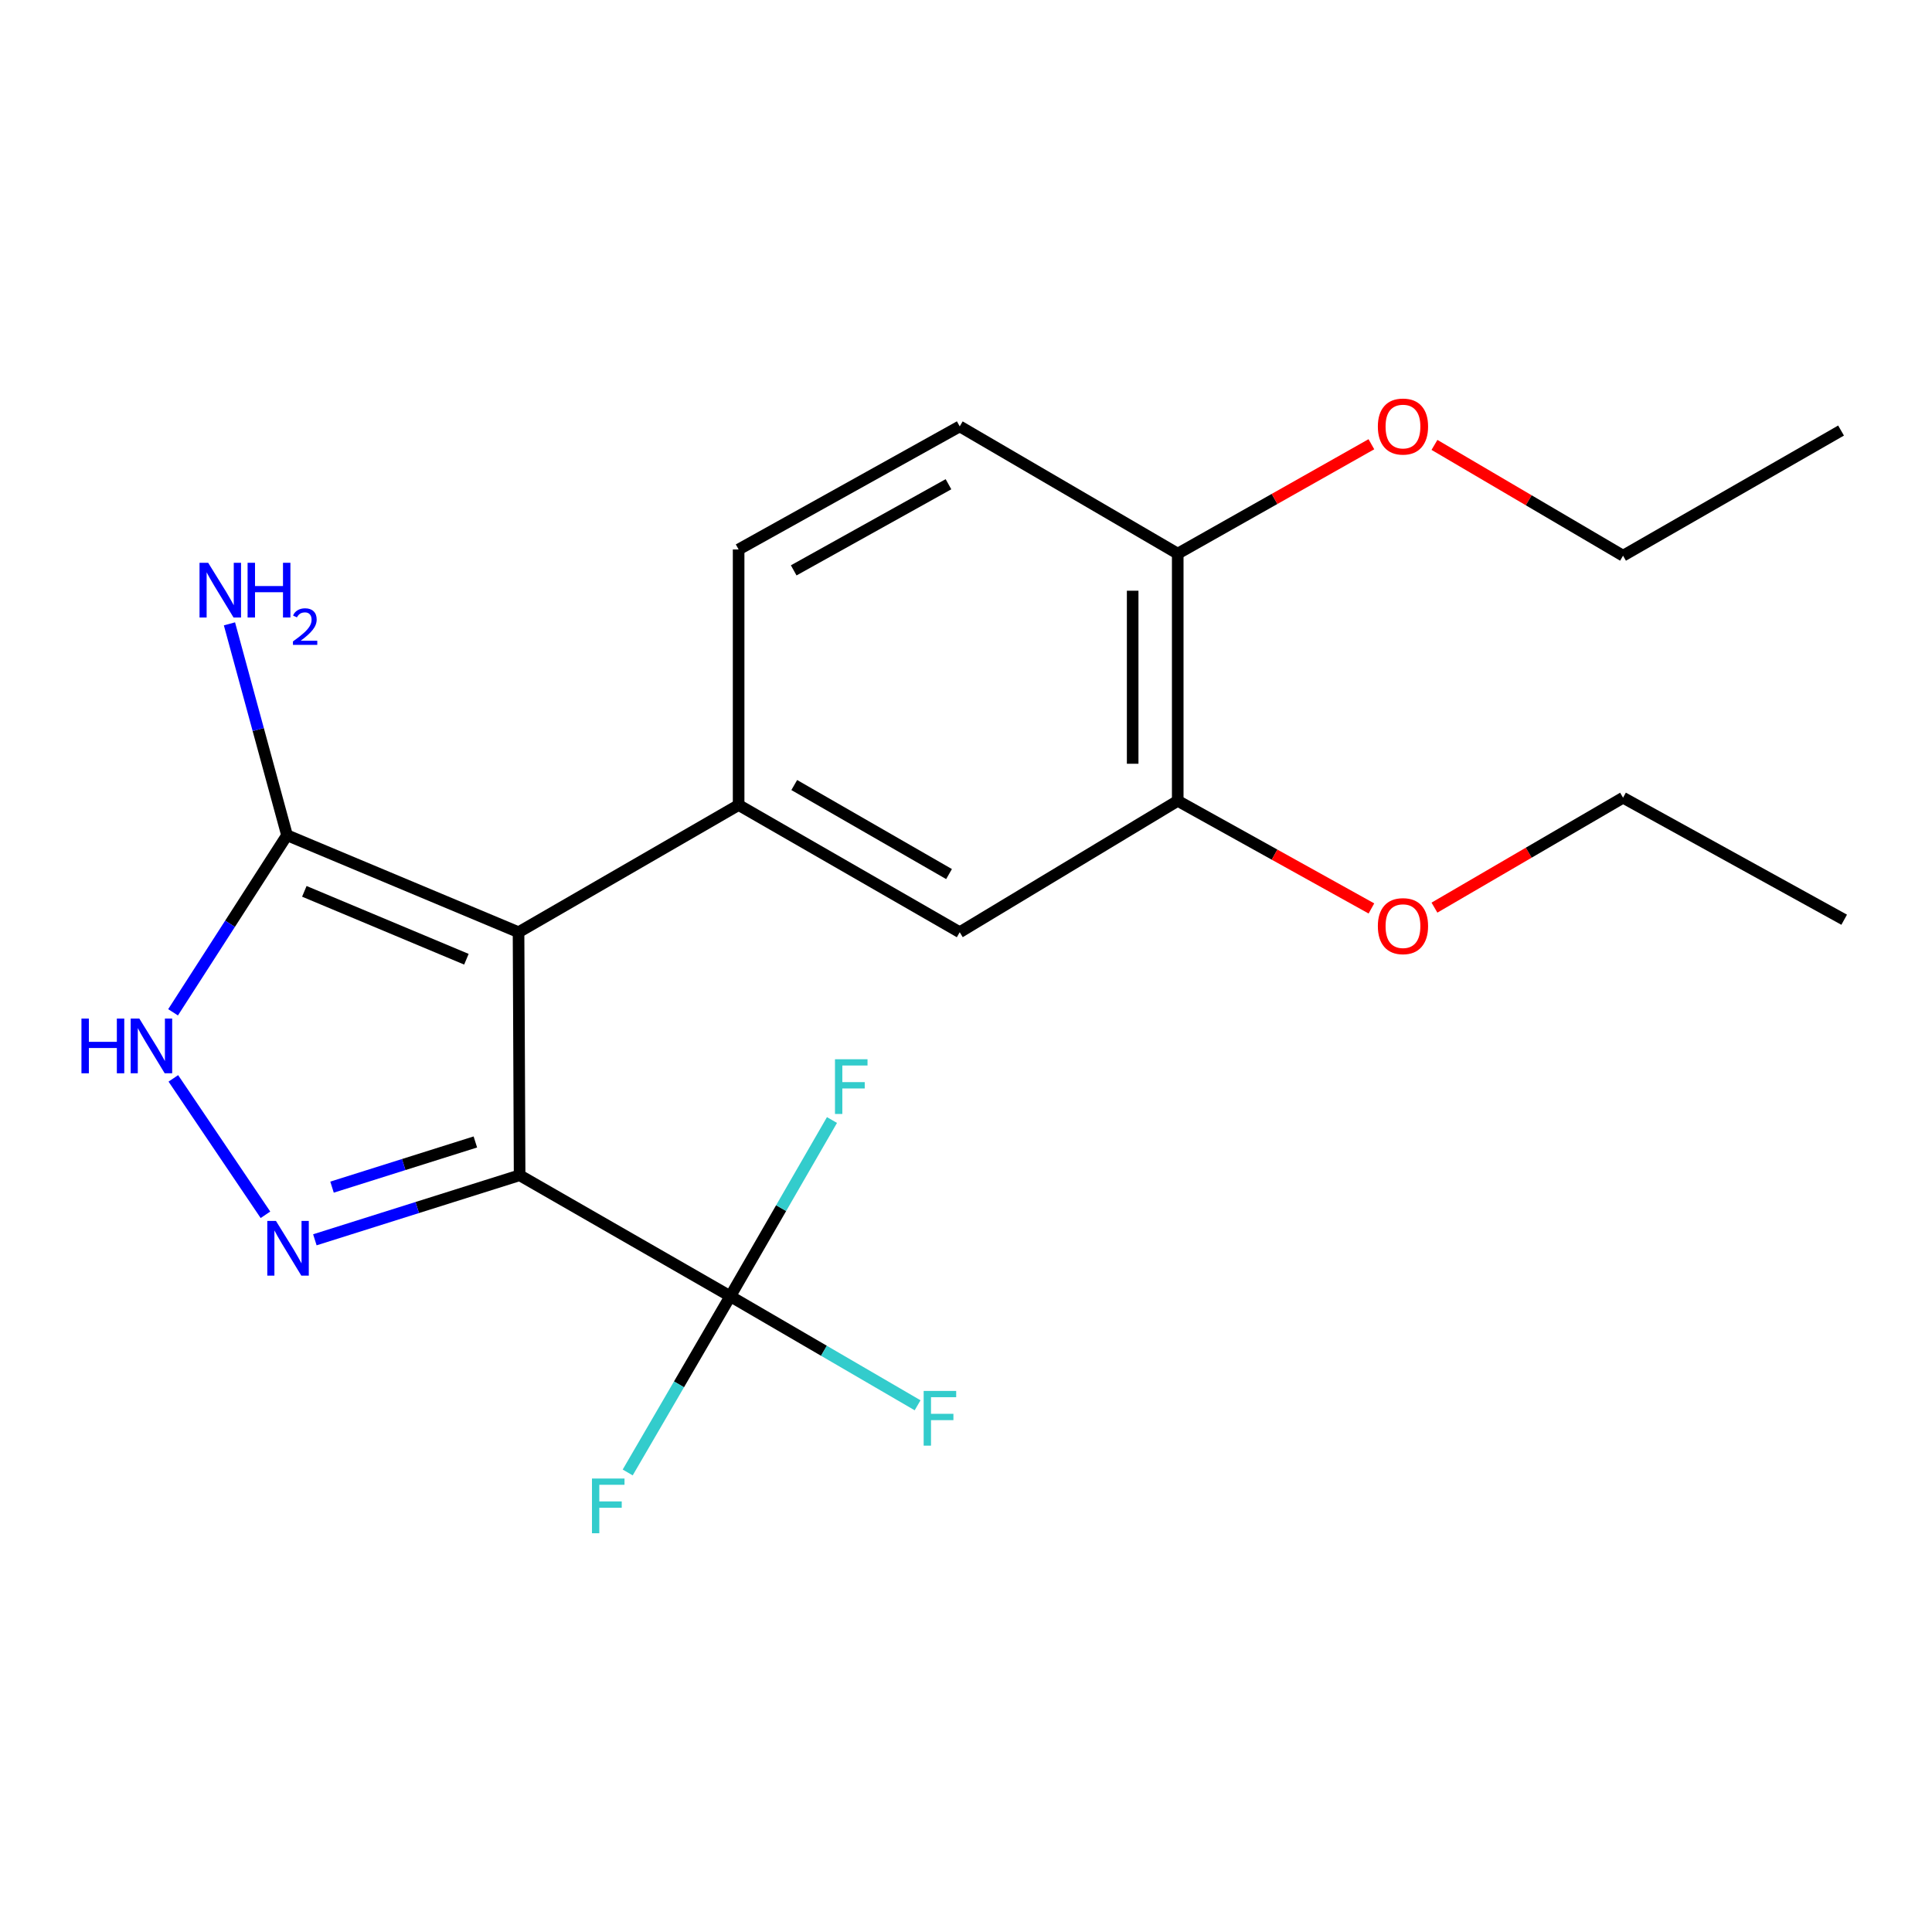 <?xml version='1.0' encoding='iso-8859-1'?>
<svg version='1.1' baseProfile='full'
              xmlns='http://www.w3.org/2000/svg'
                      xmlns:rdkit='http://www.rdkit.org/xml'
                      xmlns:xlink='http://www.w3.org/1999/xlink'
                  xml:space='preserve'
width='1000px' height='1000px' viewBox='0 0 1000 1000'>
<!-- END OF HEADER -->
<rect style='opacity:1.0;fill:#FFFFFF;stroke:none' width='1000' height='1000' x='0' y='0'> </rect>
<path class='bond-0' d='M 268.953,608.311 L 268.396,482.515' style='fill:none;fill-rule:evenodd;stroke:#000000;stroke-width:6px;stroke-linecap:butt;stroke-linejoin:miter;stroke-opacity:1' />
<path class='bond-1' d='M 268.953,608.311 L 215.963,625.015' style='fill:none;fill-rule:evenodd;stroke:#000000;stroke-width:6px;stroke-linecap:butt;stroke-linejoin:miter;stroke-opacity:1' />
<path class='bond-1' d='M 215.963,625.015 L 162.974,641.72' style='fill:none;fill-rule:evenodd;stroke:#0000FF;stroke-width:6px;stroke-linecap:butt;stroke-linejoin:miter;stroke-opacity:1' />
<path class='bond-1' d='M 246.043,591.077 L 208.951,602.77' style='fill:none;fill-rule:evenodd;stroke:#000000;stroke-width:6px;stroke-linecap:butt;stroke-linejoin:miter;stroke-opacity:1' />
<path class='bond-1' d='M 208.951,602.77 L 171.858,614.463' style='fill:none;fill-rule:evenodd;stroke:#0000FF;stroke-width:6px;stroke-linecap:butt;stroke-linejoin:miter;stroke-opacity:1' />
<path class='bond-3' d='M 268.953,608.311 L 377.994,670.936' style='fill:none;fill-rule:evenodd;stroke:#000000;stroke-width:6px;stroke-linecap:butt;stroke-linejoin:miter;stroke-opacity:1' />
<path class='bond-2' d='M 268.396,482.515 L 148.561,432.316' style='fill:none;fill-rule:evenodd;stroke:#000000;stroke-width:6px;stroke-linecap:butt;stroke-linejoin:miter;stroke-opacity:1' />
<path class='bond-2' d='M 241.409,496.498 L 157.524,461.358' style='fill:none;fill-rule:evenodd;stroke:#000000;stroke-width:6px;stroke-linecap:butt;stroke-linejoin:miter;stroke-opacity:1' />
<path class='bond-5' d='M 268.396,482.515 L 382.309,416.675' style='fill:none;fill-rule:evenodd;stroke:#000000;stroke-width:6px;stroke-linecap:butt;stroke-linejoin:miter;stroke-opacity:1' />
<path class='bond-4' d='M 137.398,628.777 L 89.722,558.166' style='fill:none;fill-rule:evenodd;stroke:#0000FF;stroke-width:6px;stroke-linecap:butt;stroke-linejoin:miter;stroke-opacity:1' />
<path class='bond-13' d='M 148.561,432.316 L 133.663,377.61' style='fill:none;fill-rule:evenodd;stroke:#000000;stroke-width:6px;stroke-linecap:butt;stroke-linejoin:miter;stroke-opacity:1' />
<path class='bond-13' d='M 133.663,377.61 L 118.766,322.904' style='fill:none;fill-rule:evenodd;stroke:#0000FF;stroke-width:6px;stroke-linecap:butt;stroke-linejoin:miter;stroke-opacity:1' />
<path class='bond-21' d='M 148.561,432.316 L 119.07,478.142' style='fill:none;fill-rule:evenodd;stroke:#000000;stroke-width:6px;stroke-linecap:butt;stroke-linejoin:miter;stroke-opacity:1' />
<path class='bond-21' d='M 119.07,478.142 L 89.579,523.968' style='fill:none;fill-rule:evenodd;stroke:#0000FF;stroke-width:6px;stroke-linecap:butt;stroke-linejoin:miter;stroke-opacity:1' />
<path class='bond-10' d='M 377.994,670.936 L 351.445,716.542' style='fill:none;fill-rule:evenodd;stroke:#000000;stroke-width:6px;stroke-linecap:butt;stroke-linejoin:miter;stroke-opacity:1' />
<path class='bond-10' d='M 351.445,716.542 L 324.895,762.147' style='fill:none;fill-rule:evenodd;stroke:#33CCCC;stroke-width:6px;stroke-linecap:butt;stroke-linejoin:miter;stroke-opacity:1' />
<path class='bond-11' d='M 377.994,670.936 L 426.47,699.157' style='fill:none;fill-rule:evenodd;stroke:#000000;stroke-width:6px;stroke-linecap:butt;stroke-linejoin:miter;stroke-opacity:1' />
<path class='bond-11' d='M 426.47,699.157 L 474.945,727.377' style='fill:none;fill-rule:evenodd;stroke:#33CCCC;stroke-width:6px;stroke-linecap:butt;stroke-linejoin:miter;stroke-opacity:1' />
<path class='bond-12' d='M 377.994,670.936 L 404.312,625.327' style='fill:none;fill-rule:evenodd;stroke:#000000;stroke-width:6px;stroke-linecap:butt;stroke-linejoin:miter;stroke-opacity:1' />
<path class='bond-12' d='M 404.312,625.327 L 430.629,579.718' style='fill:none;fill-rule:evenodd;stroke:#33CCCC;stroke-width:6px;stroke-linecap:butt;stroke-linejoin:miter;stroke-opacity:1' />
<path class='bond-6' d='M 382.309,416.675 L 496.754,482.515' style='fill:none;fill-rule:evenodd;stroke:#000000;stroke-width:6px;stroke-linecap:butt;stroke-linejoin:miter;stroke-opacity:1' />
<path class='bond-6' d='M 411.107,406.334 L 491.218,452.421' style='fill:none;fill-rule:evenodd;stroke:#000000;stroke-width:6px;stroke-linecap:butt;stroke-linejoin:miter;stroke-opacity:1' />
<path class='bond-8' d='M 382.309,416.675 L 382.309,284.401' style='fill:none;fill-rule:evenodd;stroke:#000000;stroke-width:6px;stroke-linecap:butt;stroke-linejoin:miter;stroke-opacity:1' />
<path class='bond-7' d='M 496.754,482.515 L 609.592,414.511' style='fill:none;fill-rule:evenodd;stroke:#000000;stroke-width:6px;stroke-linecap:butt;stroke-linejoin:miter;stroke-opacity:1' />
<path class='bond-15' d='M 609.592,414.511 L 659.716,442.362' style='fill:none;fill-rule:evenodd;stroke:#000000;stroke-width:6px;stroke-linecap:butt;stroke-linejoin:miter;stroke-opacity:1' />
<path class='bond-15' d='M 659.716,442.362 L 709.84,470.212' style='fill:none;fill-rule:evenodd;stroke:#FF0000;stroke-width:6px;stroke-linecap:butt;stroke-linejoin:miter;stroke-opacity:1' />
<path class='bond-22' d='M 609.592,414.511 L 609.592,286.564' style='fill:none;fill-rule:evenodd;stroke:#000000;stroke-width:6px;stroke-linecap:butt;stroke-linejoin:miter;stroke-opacity:1' />
<path class='bond-22' d='M 586.267,395.319 L 586.267,305.757' style='fill:none;fill-rule:evenodd;stroke:#000000;stroke-width:6px;stroke-linecap:butt;stroke-linejoin:miter;stroke-opacity:1' />
<path class='bond-14' d='M 382.309,284.401 L 496.754,220.699' style='fill:none;fill-rule:evenodd;stroke:#000000;stroke-width:6px;stroke-linecap:butt;stroke-linejoin:miter;stroke-opacity:1' />
<path class='bond-14' d='M 410.82,295.225 L 490.931,250.634' style='fill:none;fill-rule:evenodd;stroke:#000000;stroke-width:6px;stroke-linecap:butt;stroke-linejoin:miter;stroke-opacity:1' />
<path class='bond-9' d='M 609.592,286.564 L 496.754,220.699' style='fill:none;fill-rule:evenodd;stroke:#000000;stroke-width:6px;stroke-linecap:butt;stroke-linejoin:miter;stroke-opacity:1' />
<path class='bond-16' d='M 609.592,286.564 L 659.709,258.25' style='fill:none;fill-rule:evenodd;stroke:#000000;stroke-width:6px;stroke-linecap:butt;stroke-linejoin:miter;stroke-opacity:1' />
<path class='bond-16' d='M 659.709,258.25 L 709.827,229.935' style='fill:none;fill-rule:evenodd;stroke:#FF0000;stroke-width:6px;stroke-linecap:butt;stroke-linejoin:miter;stroke-opacity:1' />
<path class='bond-17' d='M 742.471,469.79 L 791.279,441.341' style='fill:none;fill-rule:evenodd;stroke:#FF0000;stroke-width:6px;stroke-linecap:butt;stroke-linejoin:miter;stroke-opacity:1' />
<path class='bond-17' d='M 791.279,441.341 L 840.088,412.892' style='fill:none;fill-rule:evenodd;stroke:#000000;stroke-width:6px;stroke-linecap:butt;stroke-linejoin:miter;stroke-opacity:1' />
<path class='bond-18' d='M 742.477,230.278 L 791.283,258.952' style='fill:none;fill-rule:evenodd;stroke:#FF0000;stroke-width:6px;stroke-linecap:butt;stroke-linejoin:miter;stroke-opacity:1' />
<path class='bond-18' d='M 791.283,258.952 L 840.088,287.627' style='fill:none;fill-rule:evenodd;stroke:#000000;stroke-width:6px;stroke-linecap:butt;stroke-linejoin:miter;stroke-opacity:1' />
<path class='bond-20' d='M 840.088,412.892 L 954.545,476.049' style='fill:none;fill-rule:evenodd;stroke:#000000;stroke-width:6px;stroke-linecap:butt;stroke-linejoin:miter;stroke-opacity:1' />
<path class='bond-19' d='M 840.088,287.627 L 952.926,222.85' style='fill:none;fill-rule:evenodd;stroke:#000000;stroke-width:6px;stroke-linecap:butt;stroke-linejoin:miter;stroke-opacity:1' />
<path  class='atom-2' d='M 142.832 631.936
L 152.112 646.936
Q 153.032 648.416, 154.512 651.096
Q 155.992 653.776, 156.072 653.936
L 156.072 631.936
L 159.832 631.936
L 159.832 660.256
L 155.952 660.256
L 145.992 643.856
Q 144.832 641.936, 143.592 639.736
Q 142.392 637.536, 142.032 636.856
L 142.032 660.256
L 138.352 660.256
L 138.352 631.936
L 142.832 631.936
' fill='#0000FF'/>
<path  class='atom-5' d='M 42.16 527.21
L 46 527.21
L 46 539.25
L 60.48 539.25
L 60.48 527.21
L 64.32 527.21
L 64.32 555.53
L 60.48 555.53
L 60.48 542.45
L 46 542.45
L 46 555.53
L 42.16 555.53
L 42.16 527.21
' fill='#0000FF'/>
<path  class='atom-5' d='M 72.12 527.21
L 81.4 542.21
Q 82.32 543.69, 83.8 546.37
Q 85.28 549.05, 85.36 549.21
L 85.36 527.21
L 89.12 527.21
L 89.12 555.53
L 85.24 555.53
L 75.28 539.13
Q 74.12 537.21, 72.88 535.01
Q 71.68 532.81, 71.32 532.13
L 71.32 555.53
L 67.64 555.53
L 67.64 527.21
L 72.12 527.21
' fill='#0000FF'/>
<path  class='atom-11' d='M 306.404 765.286
L 323.244 765.286
L 323.244 768.526
L 310.204 768.526
L 310.204 777.126
L 321.804 777.126
L 321.804 780.406
L 310.204 780.406
L 310.204 793.606
L 306.404 793.606
L 306.404 765.286
' fill='#33CCCC'/>
<path  class='atom-12' d='M 478.084 719.946
L 494.924 719.946
L 494.924 723.186
L 481.884 723.186
L 481.884 731.786
L 493.484 731.786
L 493.484 735.066
L 481.884 735.066
L 481.884 748.266
L 478.084 748.266
L 478.084 719.946
' fill='#33CCCC'/>
<path  class='atom-13' d='M 432.187 548.266
L 449.027 548.266
L 449.027 551.506
L 435.987 551.506
L 435.987 560.106
L 447.587 560.106
L 447.587 563.386
L 435.987 563.386
L 435.987 576.586
L 432.187 576.586
L 432.187 548.266
' fill='#33CCCC'/>
<path  class='atom-14' d='M 107.755 291.297
L 117.035 306.297
Q 117.955 307.777, 119.435 310.457
Q 120.915 313.137, 120.995 313.297
L 120.995 291.297
L 124.755 291.297
L 124.755 319.617
L 120.875 319.617
L 110.915 303.217
Q 109.755 301.297, 108.515 299.097
Q 107.315 296.897, 106.955 296.217
L 106.955 319.617
L 103.275 319.617
L 103.275 291.297
L 107.755 291.297
' fill='#0000FF'/>
<path  class='atom-14' d='M 128.155 291.297
L 131.995 291.297
L 131.995 303.337
L 146.475 303.337
L 146.475 291.297
L 150.315 291.297
L 150.315 319.617
L 146.475 319.617
L 146.475 306.537
L 131.995 306.537
L 131.995 319.617
L 128.155 319.617
L 128.155 291.297
' fill='#0000FF'/>
<path  class='atom-14' d='M 151.687 318.624
Q 152.374 316.855, 154.011 315.878
Q 155.647 314.875, 157.918 314.875
Q 160.743 314.875, 162.327 316.406
Q 163.911 317.937, 163.911 320.656
Q 163.911 323.428, 161.851 326.016
Q 159.819 328.603, 155.595 331.665
L 164.227 331.665
L 164.227 333.777
L 151.635 333.777
L 151.635 332.008
Q 155.119 329.527, 157.179 327.679
Q 159.264 325.831, 160.267 324.168
Q 161.271 322.504, 161.271 320.788
Q 161.271 318.993, 160.373 317.99
Q 159.475 316.987, 157.918 316.987
Q 156.413 316.987, 155.41 317.594
Q 154.407 318.201, 153.694 319.548
L 151.687 318.624
' fill='#0000FF'/>
<path  class='atom-16' d='M 713.174 479.368
Q 713.174 472.568, 716.534 468.768
Q 719.894 464.968, 726.174 464.968
Q 732.454 464.968, 735.814 468.768
Q 739.174 472.568, 739.174 479.368
Q 739.174 486.248, 735.774 490.168
Q 732.374 494.048, 726.174 494.048
Q 719.934 494.048, 716.534 490.168
Q 713.174 486.288, 713.174 479.368
M 726.174 490.848
Q 730.494 490.848, 732.814 487.968
Q 735.174 485.048, 735.174 479.368
Q 735.174 473.808, 732.814 471.008
Q 730.494 468.168, 726.174 468.168
Q 721.854 468.168, 719.494 470.968
Q 717.174 473.768, 717.174 479.368
Q 717.174 485.088, 719.494 487.968
Q 721.854 490.848, 726.174 490.848
' fill='#FF0000'/>
<path  class='atom-17' d='M 713.174 220.779
Q 713.174 213.979, 716.534 210.179
Q 719.894 206.379, 726.174 206.379
Q 732.454 206.379, 735.814 210.179
Q 739.174 213.979, 739.174 220.779
Q 739.174 227.659, 735.774 231.579
Q 732.374 235.459, 726.174 235.459
Q 719.934 235.459, 716.534 231.579
Q 713.174 227.699, 713.174 220.779
M 726.174 232.259
Q 730.494 232.259, 732.814 229.379
Q 735.174 226.459, 735.174 220.779
Q 735.174 215.219, 732.814 212.419
Q 730.494 209.579, 726.174 209.579
Q 721.854 209.579, 719.494 212.379
Q 717.174 215.179, 717.174 220.779
Q 717.174 226.499, 719.494 229.379
Q 721.854 232.259, 726.174 232.259
' fill='#FF0000'/>
</svg>
